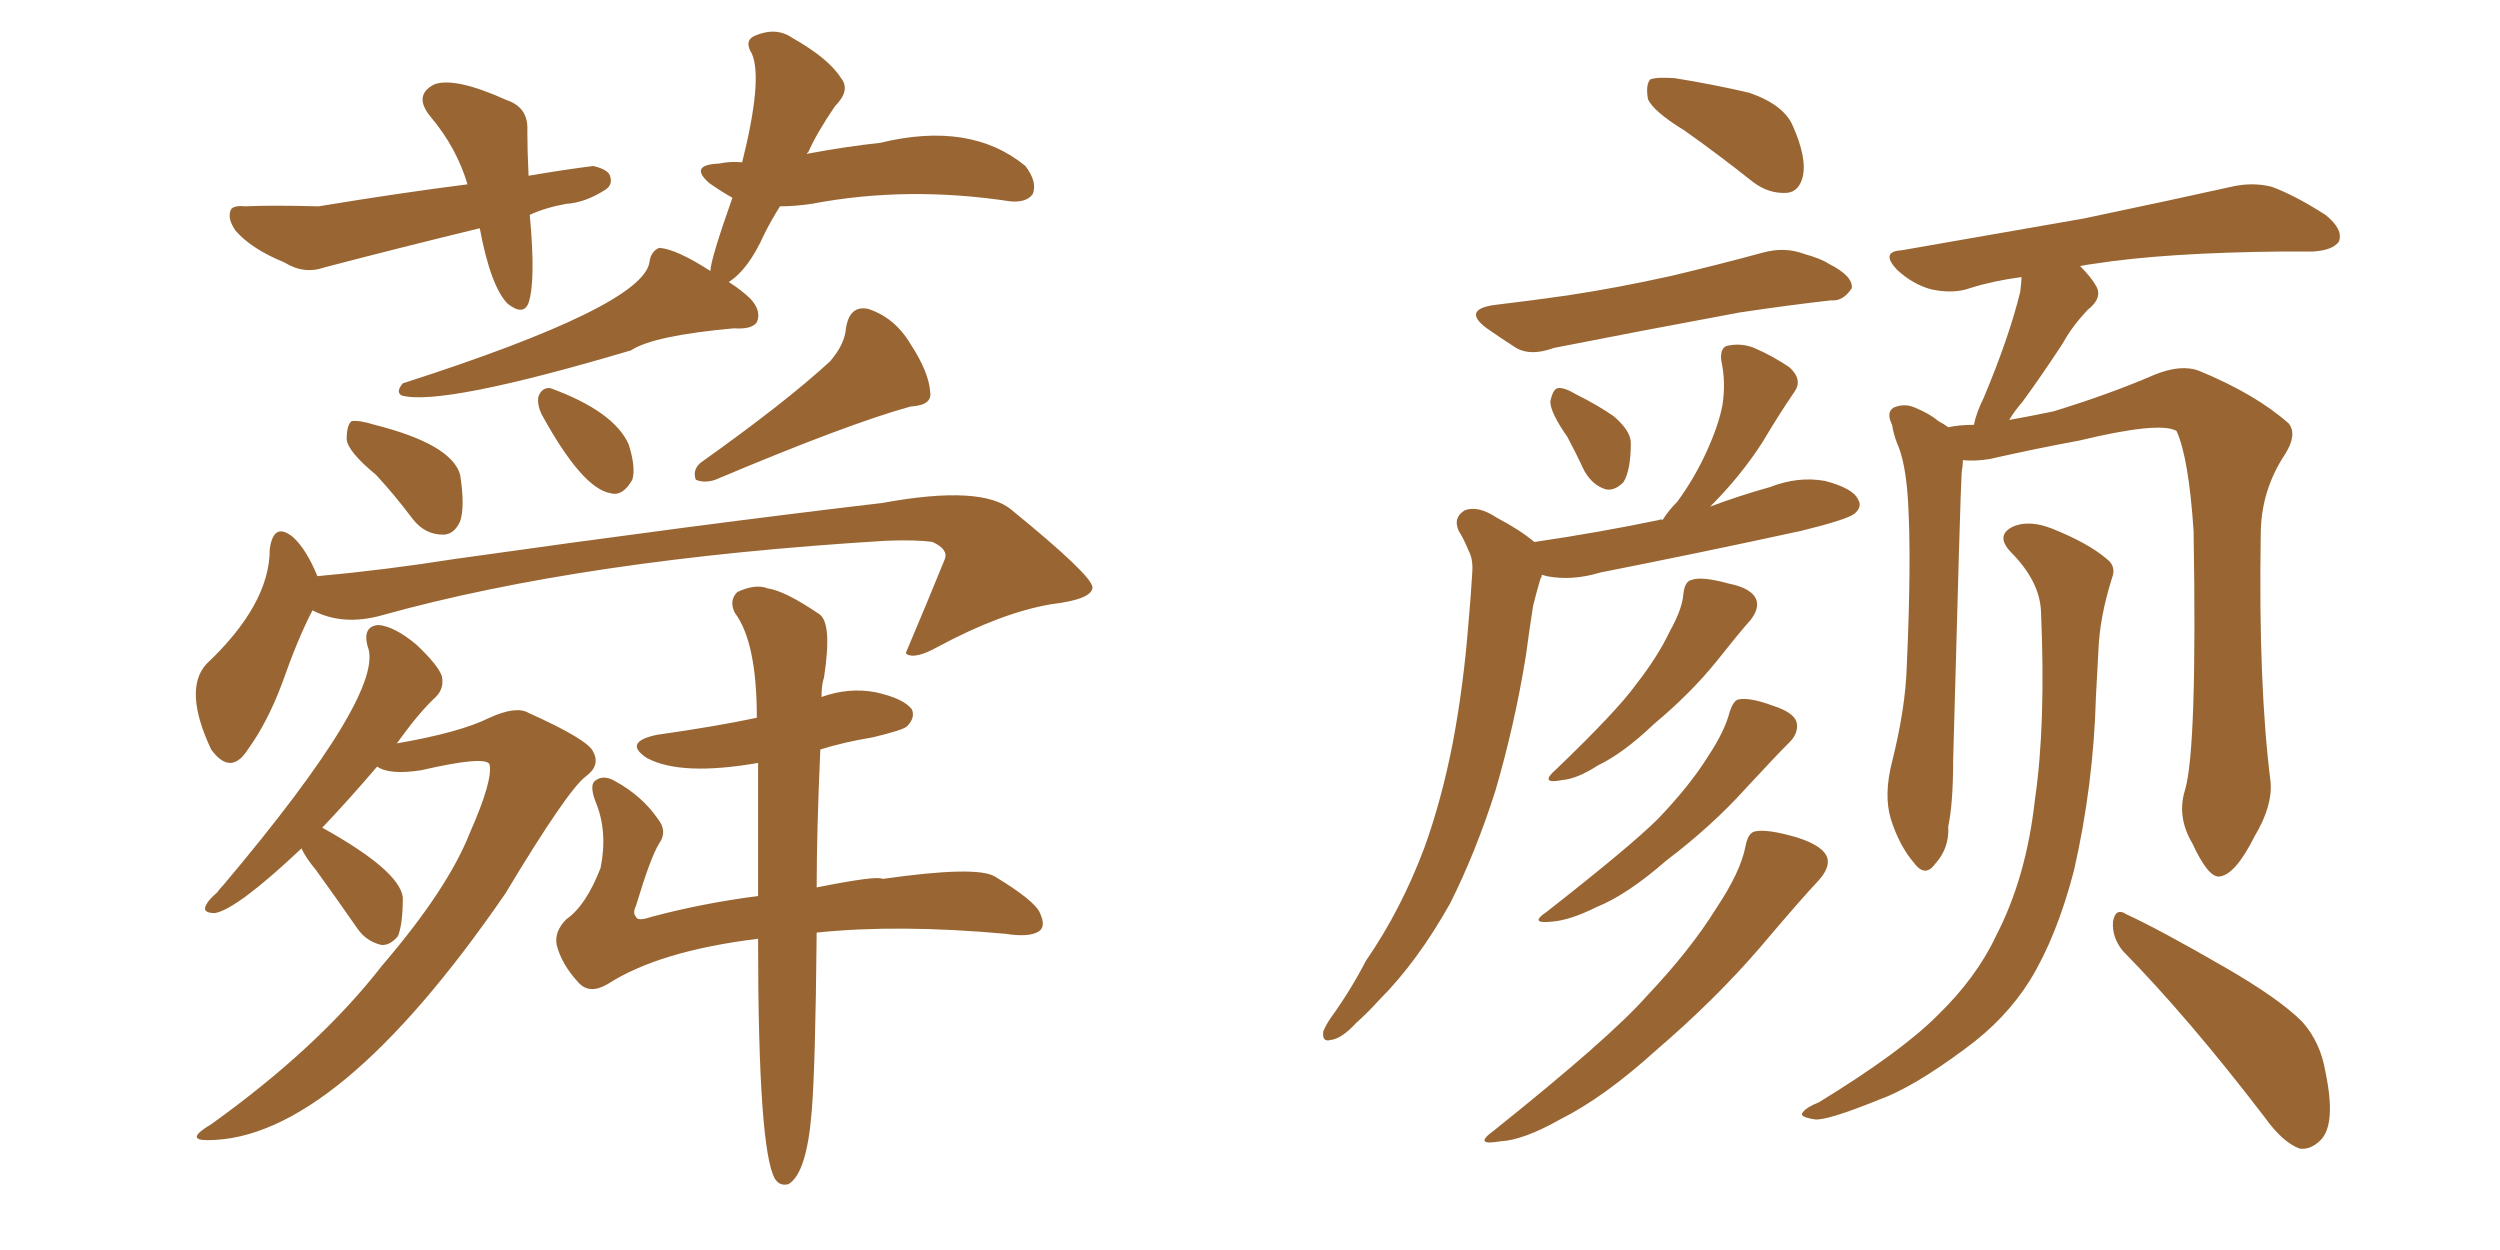 <svg xmlns="http://www.w3.org/2000/svg" xmlns:xlink="http://www.w3.org/1999/xlink" width="300" height="150"><path fill="#996633" padding="10" d="M63.57 25.78L63.57 25.78Q64.31 33.69 63.43 36.33L63.43 36.33Q62.84 37.94 60.94 36.47L60.94 36.47Q58.89 34.42 57.57 27.39L57.57 27.39Q47.90 29.74 38.96 32.08L38.96 32.08Q36.47 32.96 34.13 31.49L34.13 31.49Q30.18 29.88 28.27 27.69L28.27 27.69Q27.25 26.22 27.69 25.20L27.69 25.20Q27.98 24.61 29.44 24.76L29.44 24.76Q32.37 24.61 38.23 24.76L38.23 24.76Q48.05 23.14 56.10 22.12L56.10 22.12Q54.79 17.72 51.71 14.06L51.71 14.06Q49.51 11.43 52.15 10.11L52.15 10.11Q54.64 9.23 60.79 12.01L60.79 12.01Q63.43 12.89 63.28 15.67L63.28 15.67Q63.28 18.02 63.43 21.09L63.43 21.09Q67.68 20.36 71.19 19.92L71.19 19.92Q73.10 20.36 73.24 21.24L73.24 21.24Q73.54 22.27 72.51 22.85L72.51 22.85Q70.17 24.32 67.97 24.46L67.97 24.46Q65.48 24.90 63.57 25.78ZM45.12 56.98L45.12 56.98Q41.75 54.20 41.60 52.73L41.60 52.73Q41.60 50.98 42.19 50.54L42.19 50.54Q43.07 50.39 44.97 50.98L44.97 50.98Q54.20 53.32 55.22 56.98L55.22 56.98Q55.81 60.79 55.22 62.55L55.22 62.55Q54.49 64.16 53.17 64.16L53.17 64.16Q50.98 64.16 49.51 62.26L49.51 62.26Q47.31 59.33 45.12 56.98ZM65.04 49.80L65.04 49.80Q64.45 48.63 64.60 47.61L64.60 47.61Q65.04 46.44 66.06 46.58L66.06 46.58Q73.68 49.37 75.44 53.32L75.44 53.32Q76.32 56.10 75.88 57.57L75.88 57.57Q74.71 59.62 73.24 59.18L73.24 59.18Q69.87 58.59 65.04 49.80ZM99.61 43.36L99.61 43.36Q101.37 41.31 101.51 39.40L101.51 39.40Q101.95 36.62 104.15 37.06L104.15 37.06Q107.37 38.09 109.28 41.31L109.28 41.31Q111.47 44.68 111.62 47.02L111.62 47.02Q111.91 48.63 109.28 48.78L109.28 48.78Q101.81 50.83 85.84 57.57L85.84 57.57Q84.52 58.01 83.50 57.57L83.50 57.57Q83.06 56.40 84.08 55.52L84.08 55.52Q94.19 48.34 99.61 43.36ZM37.50 73.24L37.50 73.24Q35.74 76.61 33.84 82.03L33.84 82.03Q32.08 86.72 29.74 89.94L29.74 89.94Q27.69 93.16 25.34 89.94L25.34 89.94Q21.97 82.76 24.76 79.69L24.76 79.69Q32.37 72.51 32.37 65.92L32.37 65.92Q32.81 62.55 35.16 64.45L35.16 64.45Q36.77 65.92 38.09 69.14L38.09 69.14Q46.14 68.41 54.49 67.09L54.49 67.09Q83.50 62.99 105.91 60.35L105.91 60.35Q117.92 58.15 121.44 61.23L121.44 61.23Q130.96 68.99 131.10 70.46L131.10 70.46Q131.10 71.92 126.12 72.51L126.12 72.51Q120.12 73.54 112.50 77.64L112.50 77.64Q109.86 79.10 108.84 78.52L108.84 78.52Q108.69 78.37 108.69 78.37L108.69 78.37Q111.18 72.51 113.38 67.09L113.38 67.09Q113.82 65.92 111.91 65.04L111.91 65.04Q110.01 64.75 106.35 64.89L106.35 64.89Q70.02 67.09 45.85 73.83L45.85 73.83Q41.16 75.15 37.50 73.24ZM36.18 101.81L36.18 101.81Q28.42 109.13 25.78 109.57L25.78 109.57Q24.17 109.57 24.76 108.54L24.76 108.54Q25.05 107.96 26.07 107.08L26.07 107.08Q26.37 106.64 26.81 106.20L26.81 106.20Q46.44 82.91 44.09 77.49L44.09 77.49Q43.51 75.15 45.41 75L45.41 75Q47.31 75.15 49.95 77.34L49.95 77.34Q52.59 79.83 53.03 81.15L53.03 81.15Q53.32 82.62 52.29 83.64L52.29 83.64Q50.39 85.40 48.05 88.62L48.05 88.62Q47.75 89.06 47.61 89.21L47.61 89.21Q55.22 87.89 58.74 86.13L58.74 86.13Q61.96 84.67 63.43 85.55L63.43 85.55Q70.61 88.77 71.19 90.23L71.19 90.23Q72.07 91.85 70.31 93.16L70.31 93.16Q68.12 94.78 60.64 107.23L60.64 107.23Q40.28 136.82 24.90 136.82L24.90 136.82Q22.12 136.82 25.34 134.91L25.34 134.91Q38.23 125.68 45.85 115.87L45.85 115.87Q53.76 106.64 56.40 99.90L56.40 99.90Q59.18 93.60 58.74 91.70L58.74 91.70Q58.15 90.67 50.54 92.43L50.54 92.43Q46.73 93.02 45.26 91.99L45.26 91.99Q41.75 96.09 38.67 99.32L38.67 99.32Q47.90 104.44 48.34 107.67L48.34 107.67Q48.34 110.89 47.75 112.35L47.75 112.35Q46.73 113.53 45.70 113.38L45.70 113.38Q43.95 112.94 42.92 111.47L42.92 111.47Q40.28 107.67 37.94 104.44L37.94 104.44Q36.62 102.83 36.18 101.81ZM90.97 112.65L90.97 112.65Q79.10 114.11 72.95 118.07L72.95 118.07Q70.75 119.38 69.43 117.92L69.43 117.92Q67.38 115.72 66.80 113.38L66.80 113.38Q66.50 111.77 67.97 110.30L67.97 110.30Q70.31 108.69 72.07 104.15L72.07 104.15Q72.95 99.76 71.48 96.24L71.48 96.24Q70.75 94.34 71.34 93.75L71.34 93.75Q72.36 92.87 73.83 93.75L73.83 93.75Q77.05 95.51 78.96 98.29L78.96 98.29Q80.13 99.76 79.10 101.22L79.10 101.22Q78.08 102.83 76.32 108.69L76.32 108.69Q75.88 109.57 76.32 110.01L76.32 110.01Q76.46 110.60 78.22 110.01L78.22 110.01Q84.23 108.40 90.97 107.52L90.97 107.52Q90.97 98.73 90.97 91.55L90.97 91.55Q81.74 93.16 77.64 90.97L77.64 90.97Q74.71 89.06 78.81 88.18L78.81 88.18Q85.99 87.16 90.82 86.13L90.82 86.13Q90.82 77.05 88.18 73.54L88.18 73.54Q87.45 72.07 88.48 71.04L88.48 71.04Q90.67 70.02 92.14 70.61L92.14 70.61Q94.19 70.90 98.29 73.68L98.29 73.68Q99.90 74.71 98.88 81.30L98.88 81.30Q98.58 82.18 98.58 83.64L98.58 83.64Q101.81 82.47 105.03 83.06L105.03 83.06Q108.40 83.79 109.42 85.11L109.42 85.11Q109.86 86.13 108.84 87.16L108.84 87.16Q108.40 87.60 104.74 88.48L104.74 88.48Q101.22 89.06 98.44 89.94L98.44 89.94Q98.00 99.76 98.00 106.49L98.00 106.49Q105.32 105.03 105.91 105.47L105.91 105.47Q117.19 103.86 119.38 105.18L119.38 105.18Q124.22 108.11 124.80 109.57L124.80 109.57Q125.54 111.18 124.66 111.77L124.66 111.77Q123.49 112.50 120.70 112.06L120.70 112.06Q107.81 110.89 98.00 111.91L98.00 111.91Q97.85 128.03 97.41 133.30L97.41 133.30Q96.83 140.77 94.63 142.09L94.63 142.09Q93.60 142.38 93.02 141.50L93.02 141.50Q90.97 138.13 90.97 112.65ZM87.45 33.84L87.45 33.84L87.45 33.84Q89.06 34.86 90.09 35.89L90.09 35.89Q91.41 37.35 90.82 38.67L90.82 38.67Q90.23 39.55 88.04 39.40L88.04 39.40Q78.37 40.28 75.73 42.04L75.73 42.04Q53.03 48.78 48.19 47.46L48.19 47.46Q47.46 47.02 48.34 46.00L48.34 46.00Q77.05 36.77 77.93 31.49L77.93 31.49Q78.08 30.18 79.10 29.74L79.10 29.74Q81.15 29.88 85.25 32.52L85.25 32.52Q85.25 31.20 87.89 23.73L87.89 23.73Q86.57 23.00 85.11 21.97L85.11 21.97Q82.62 19.78 86.28 19.63L86.28 19.63Q87.60 19.34 89.06 19.48L89.06 19.48Q91.55 9.52 90.23 6.45L90.23 6.45Q89.21 4.83 90.67 4.25L90.67 4.25Q93.16 3.22 95.07 4.54L95.07 4.54Q99.46 7.03 100.93 9.38L100.93 9.38Q102.10 10.84 100.20 12.74L100.20 12.74Q98.00 15.97 96.97 18.31L96.97 18.31Q96.83 18.31 96.83 18.46L96.83 18.46Q101.51 17.58 105.62 17.14L105.62 17.14Q116.46 14.50 123.05 19.92L123.05 19.92Q124.51 21.83 123.93 23.29L123.93 23.29Q123.19 24.32 121.29 24.17L121.29 24.17Q108.84 22.27 97.41 24.46L97.41 24.46Q95.36 24.76 93.60 24.76L93.60 24.76Q92.58 26.37 91.70 28.13L91.70 28.13Q89.79 32.37 87.45 33.84ZM202.15 15.67L202.15 15.67Q198.34 13.33 197.75 11.87L197.75 11.87Q197.46 10.11 198.05 9.52L198.05 9.52Q198.78 9.23 200.98 9.38L200.98 9.38Q205.52 10.11 209.91 11.13L209.91 11.13Q214.16 12.60 215.19 15.23L215.19 15.23Q216.80 18.90 216.36 21.09L216.36 21.09Q215.92 23.00 214.45 23.14L214.45 23.14Q212.26 23.29 210.35 21.83L210.35 21.83Q206.10 18.46 202.15 15.67ZM179.15 36.62L179.15 36.62Q183.98 36.04 188.09 35.45L188.09 35.45Q193.95 34.57 200.54 33.11L200.54 33.11Q206.10 31.79 211.52 30.32L211.52 30.32Q214.16 29.59 216.50 30.47L216.50 30.47Q218.55 31.05 219.43 31.64L219.43 31.64Q222.36 33.11 222.22 34.57L222.22 34.57Q221.19 36.18 219.73 36.04L219.73 36.04Q214.60 36.62 208.74 37.50L208.74 37.50Q196.14 39.84 186.47 41.75L186.47 41.75Q183.69 42.77 181.93 41.75L181.93 41.75Q179.88 40.43 178.42 39.40L178.42 39.40Q175.49 37.21 179.15 36.62ZM188.09 52.44L188.09 52.44Q186.04 49.51 186.04 48.19L186.04 48.19Q186.33 46.73 186.91 46.58L186.91 46.58Q187.65 46.44 189.11 47.31L189.11 47.31Q191.75 48.63 193.65 49.95L193.65 49.95Q195.70 51.71 195.70 53.17L195.70 53.17Q195.70 56.40 194.82 57.86L194.82 57.86Q193.80 58.89 192.77 58.74L192.77 58.74Q191.16 58.30 190.14 56.54L190.14 56.54Q189.11 54.35 188.09 52.44ZM184.13 65.04L184.13 65.04Q192.04 63.87 199.07 62.40L199.07 62.40Q199.37 62.26 199.51 62.40L199.51 62.40Q200.24 61.23 201.27 60.21L201.27 60.21Q203.32 57.42 204.79 54.20L204.79 54.20Q206.25 50.98 206.69 48.63L206.69 48.63Q207.13 45.85 206.54 43.21L206.54 43.21Q206.40 41.60 207.42 41.46L207.42 41.46Q209.03 41.16 210.50 41.75L210.50 41.75Q212.84 42.77 214.75 44.09L214.75 44.09Q216.36 45.56 215.33 47.02L215.33 47.02Q213.43 49.80 211.52 53.03L211.52 53.03Q208.89 57.13 205.22 60.79L205.22 60.79Q208.74 59.47 212.40 58.45L212.40 58.45Q215.77 57.13 218.99 57.71L218.99 57.71Q222.36 58.59 222.95 59.91L222.95 59.91Q223.54 60.79 222.51 61.67L222.51 61.67Q221.48 62.40 216.06 63.72L216.06 63.72Q203.91 66.36 192.04 68.70L192.04 68.70Q188.67 69.73 185.60 69.14L185.60 69.14Q185.16 68.99 185.01 68.99L185.01 68.99Q185.01 69.29 184.86 69.43L184.86 69.43Q184.42 70.90 183.98 72.66L183.98 72.66Q183.54 75.44 183.11 78.66L183.11 78.66Q181.79 86.87 179.44 94.92L179.44 94.92Q177.10 102.25 174.02 108.40L174.02 108.40Q170.07 115.43 165.53 119.97L165.53 119.97Q164.21 121.44 162.74 122.75L162.74 122.75Q160.99 124.66 159.67 124.80L159.67 124.80Q158.64 125.10 158.79 123.78L158.79 123.78Q159.08 123.05 159.67 122.17L159.67 122.17Q162.01 118.95 163.92 115.28L163.92 115.28Q168.16 109.13 170.95 101.66L170.95 101.66Q173.00 95.95 174.32 89.21L174.32 89.21Q175.63 82.32 176.22 74.71L176.22 74.71Q176.51 71.48 176.66 68.85L176.66 68.85Q176.81 67.09 176.22 66.06L176.22 66.06Q175.63 64.60 175.05 63.72L175.05 63.72Q174.32 62.11 175.78 61.23L175.78 61.23Q177.39 60.64 179.59 62.11L179.59 62.11Q182.37 63.57 184.13 65.04ZM202.00 71.34L202.00 71.34Q202.15 69.73 203.03 69.58L203.03 69.58Q204.20 69.14 207.42 70.02L207.42 70.02Q210.35 70.61 210.79 72.07L210.79 72.07Q211.08 73.10 210.06 74.41L210.06 74.41Q208.74 75.88 205.96 79.39L205.96 79.39Q202.88 83.20 198.49 86.87L198.49 86.87Q194.82 90.38 191.75 91.85L191.75 91.85Q189.26 93.46 187.50 93.60L187.50 93.60Q184.57 94.19 186.77 92.29L186.77 92.29Q194.09 85.25 196.29 82.18L196.29 82.18Q198.93 78.81 200.39 75.73L200.39 75.73Q201.86 73.10 202.00 71.34ZM207.57 85.40L207.57 85.40Q208.01 84.08 208.59 83.94L208.59 83.94Q209.91 83.64 212.70 84.67L212.70 84.67Q215.48 85.55 215.63 86.87L215.63 86.87Q215.77 88.04 214.75 89.06L214.75 89.06Q213.13 90.67 209.47 94.63L209.47 94.63Q205.37 99.17 199.95 103.27L199.95 103.27Q195.26 107.37 191.60 108.84L191.60 108.84Q188.38 110.45 186.18 110.60L186.18 110.60Q183.40 110.89 185.60 109.42L185.60 109.42Q195.70 101.51 198.93 98.29L198.93 98.29Q202.73 94.34 204.93 90.82L204.93 90.82Q206.98 87.74 207.57 85.40ZM209.47 101.51L209.47 101.51Q209.77 99.90 210.64 99.76L210.64 99.76Q212.11 99.46 215.63 100.49L215.63 100.49Q218.85 101.51 219.29 102.98L219.29 102.98Q219.58 104.15 218.26 105.62L218.26 105.62Q216.06 107.96 211.23 113.67L211.23 113.67Q205.81 119.97 198.63 126.12L198.63 126.12Q192.48 131.69 187.21 134.33L187.21 134.33Q182.81 136.82 180.03 136.96L180.03 136.96Q176.66 137.55 179.30 135.64L179.30 135.64Q193.21 124.51 197.61 119.53L197.61 119.53Q202.88 113.96 205.96 108.98L205.96 108.98Q208.89 104.59 209.47 101.51ZM262.21 94.78L262.21 94.78Q263.67 89.79 263.23 63.72L263.23 63.72Q262.65 54.93 261.18 51.71L261.18 51.71L261.18 51.71Q259.13 50.54 249.46 52.88L249.46 52.88Q244.63 53.76 238.77 55.08L238.77 55.08Q237.01 55.37 235.55 55.22L235.55 55.22Q235.55 55.81 235.40 56.69L235.40 56.69Q235.25 58.89 234.38 91.11L234.38 91.11Q234.38 96.39 233.79 99.17L233.79 99.17Q233.94 101.81 232.18 103.71L232.18 103.71Q231.01 105.32 229.69 103.56L229.69 103.56Q227.93 101.51 226.90 98.29L226.90 98.29Q226.03 95.36 227.05 91.41L227.05 91.41Q228.66 84.96 228.81 79.98L228.81 79.98Q229.39 67.24 228.96 60.06L228.96 60.06Q228.66 55.37 227.64 53.17L227.64 53.17Q227.20 52.00 227.05 50.98L227.05 50.98Q226.32 49.51 227.20 48.93L227.20 48.93Q228.52 48.34 229.83 48.93L229.83 48.93Q231.59 49.66 232.62 50.54L232.62 50.54Q233.20 50.83 233.79 51.27L233.79 51.27Q235.11 50.98 236.87 50.98L236.87 50.98Q237.16 49.51 238.04 47.75L238.04 47.75Q241.11 40.43 242.43 35.01L242.43 35.01Q242.58 33.84 242.58 33.25L242.58 33.25Q239.21 33.69 236.43 34.57L236.43 34.57Q234.38 35.30 231.74 34.72L231.74 34.72Q229.54 34.13 227.64 32.37L227.64 32.37Q225.59 30.18 228.22 30.03L228.22 30.03Q239.94 27.98 250.05 26.22L250.05 26.22Q261.18 23.88 267.77 22.41L267.77 22.41Q270.26 21.83 272.61 22.41L272.61 22.41Q275.39 23.44 279.05 25.78L279.05 25.78Q281.25 27.54 280.66 29.00L280.66 29.00Q279.93 30.03 277.59 30.18L277.59 30.18Q275.83 30.18 273.93 30.18L273.93 30.18Q259.86 30.32 251.37 31.64L251.37 31.64Q250.20 31.79 249.61 31.93L249.61 31.93Q250.93 33.25 251.51 34.28L251.51 34.28Q252.39 35.74 250.49 37.21L250.49 37.21Q248.58 39.26 247.56 41.16L247.56 41.16Q245.07 44.97 242.72 48.19L242.72 48.19Q241.70 49.37 241.11 50.39L241.11 50.39Q243.60 49.95 246.39 49.37L246.39 49.37Q253.13 47.31 258.54 44.97L258.54 44.97Q261.77 43.65 263.96 44.53L263.96 44.53Q270.70 47.31 274.66 50.83L274.66 50.83Q275.68 52.15 274.22 54.49L274.22 54.49Q271.29 58.89 271.29 64.16L271.29 64.16Q271.00 82.18 272.46 93.75L272.46 93.75L272.46 93.75Q272.75 96.68 270.56 100.34L270.56 100.34Q268.21 105.03 266.31 105.18L266.31 105.18Q264.99 105.32 263.09 101.22L263.09 101.22Q261.18 98.00 262.21 94.78ZM254.74 114.11L254.74 114.11Q253.42 112.50 253.56 110.60L253.56 110.60Q253.86 108.84 255.18 109.72L255.18 109.72Q259.28 111.62 266.89 116.02L266.89 116.02Q273.49 119.82 276.27 122.61L276.27 122.61Q278.47 125.10 279.05 128.61L279.05 128.61Q280.37 134.91 278.47 136.82L278.47 136.82Q277.29 137.99 275.98 137.84L275.98 137.84Q273.93 137.11 271.73 134.03L271.73 134.03Q262.65 122.17 254.74 114.11ZM244.92 73.39L244.92 73.39L244.92 73.39Q244.78 69.73 241.26 66.21L241.26 66.21Q239.36 64.16 241.70 63.13L241.70 63.13Q243.60 62.40 246.24 63.43L246.24 63.43Q250.63 65.19 252.83 67.09L252.83 67.09Q254.00 67.97 253.42 69.43L253.42 69.43Q251.95 74.12 251.81 78.08L251.81 78.08Q251.66 80.57 251.51 83.64L251.51 83.64Q251.22 94.19 248.88 104.44L248.88 104.44Q246.83 112.35 243.60 117.63L243.60 117.63Q240.67 122.31 235.84 125.83L235.84 125.83Q229.54 130.52 225.44 131.98L225.44 131.98Q219.29 134.47 217.82 134.33L217.82 134.33Q215.77 134.03 216.36 133.45L216.36 133.45Q216.80 132.86 218.26 132.28L218.26 132.28Q228.08 126.27 232.47 121.88L232.47 121.88Q237.16 117.33 239.50 112.35L239.50 112.35Q243.16 105.32 244.19 95.95L244.19 95.95Q245.51 87.01 244.92 73.39Z"/></svg>